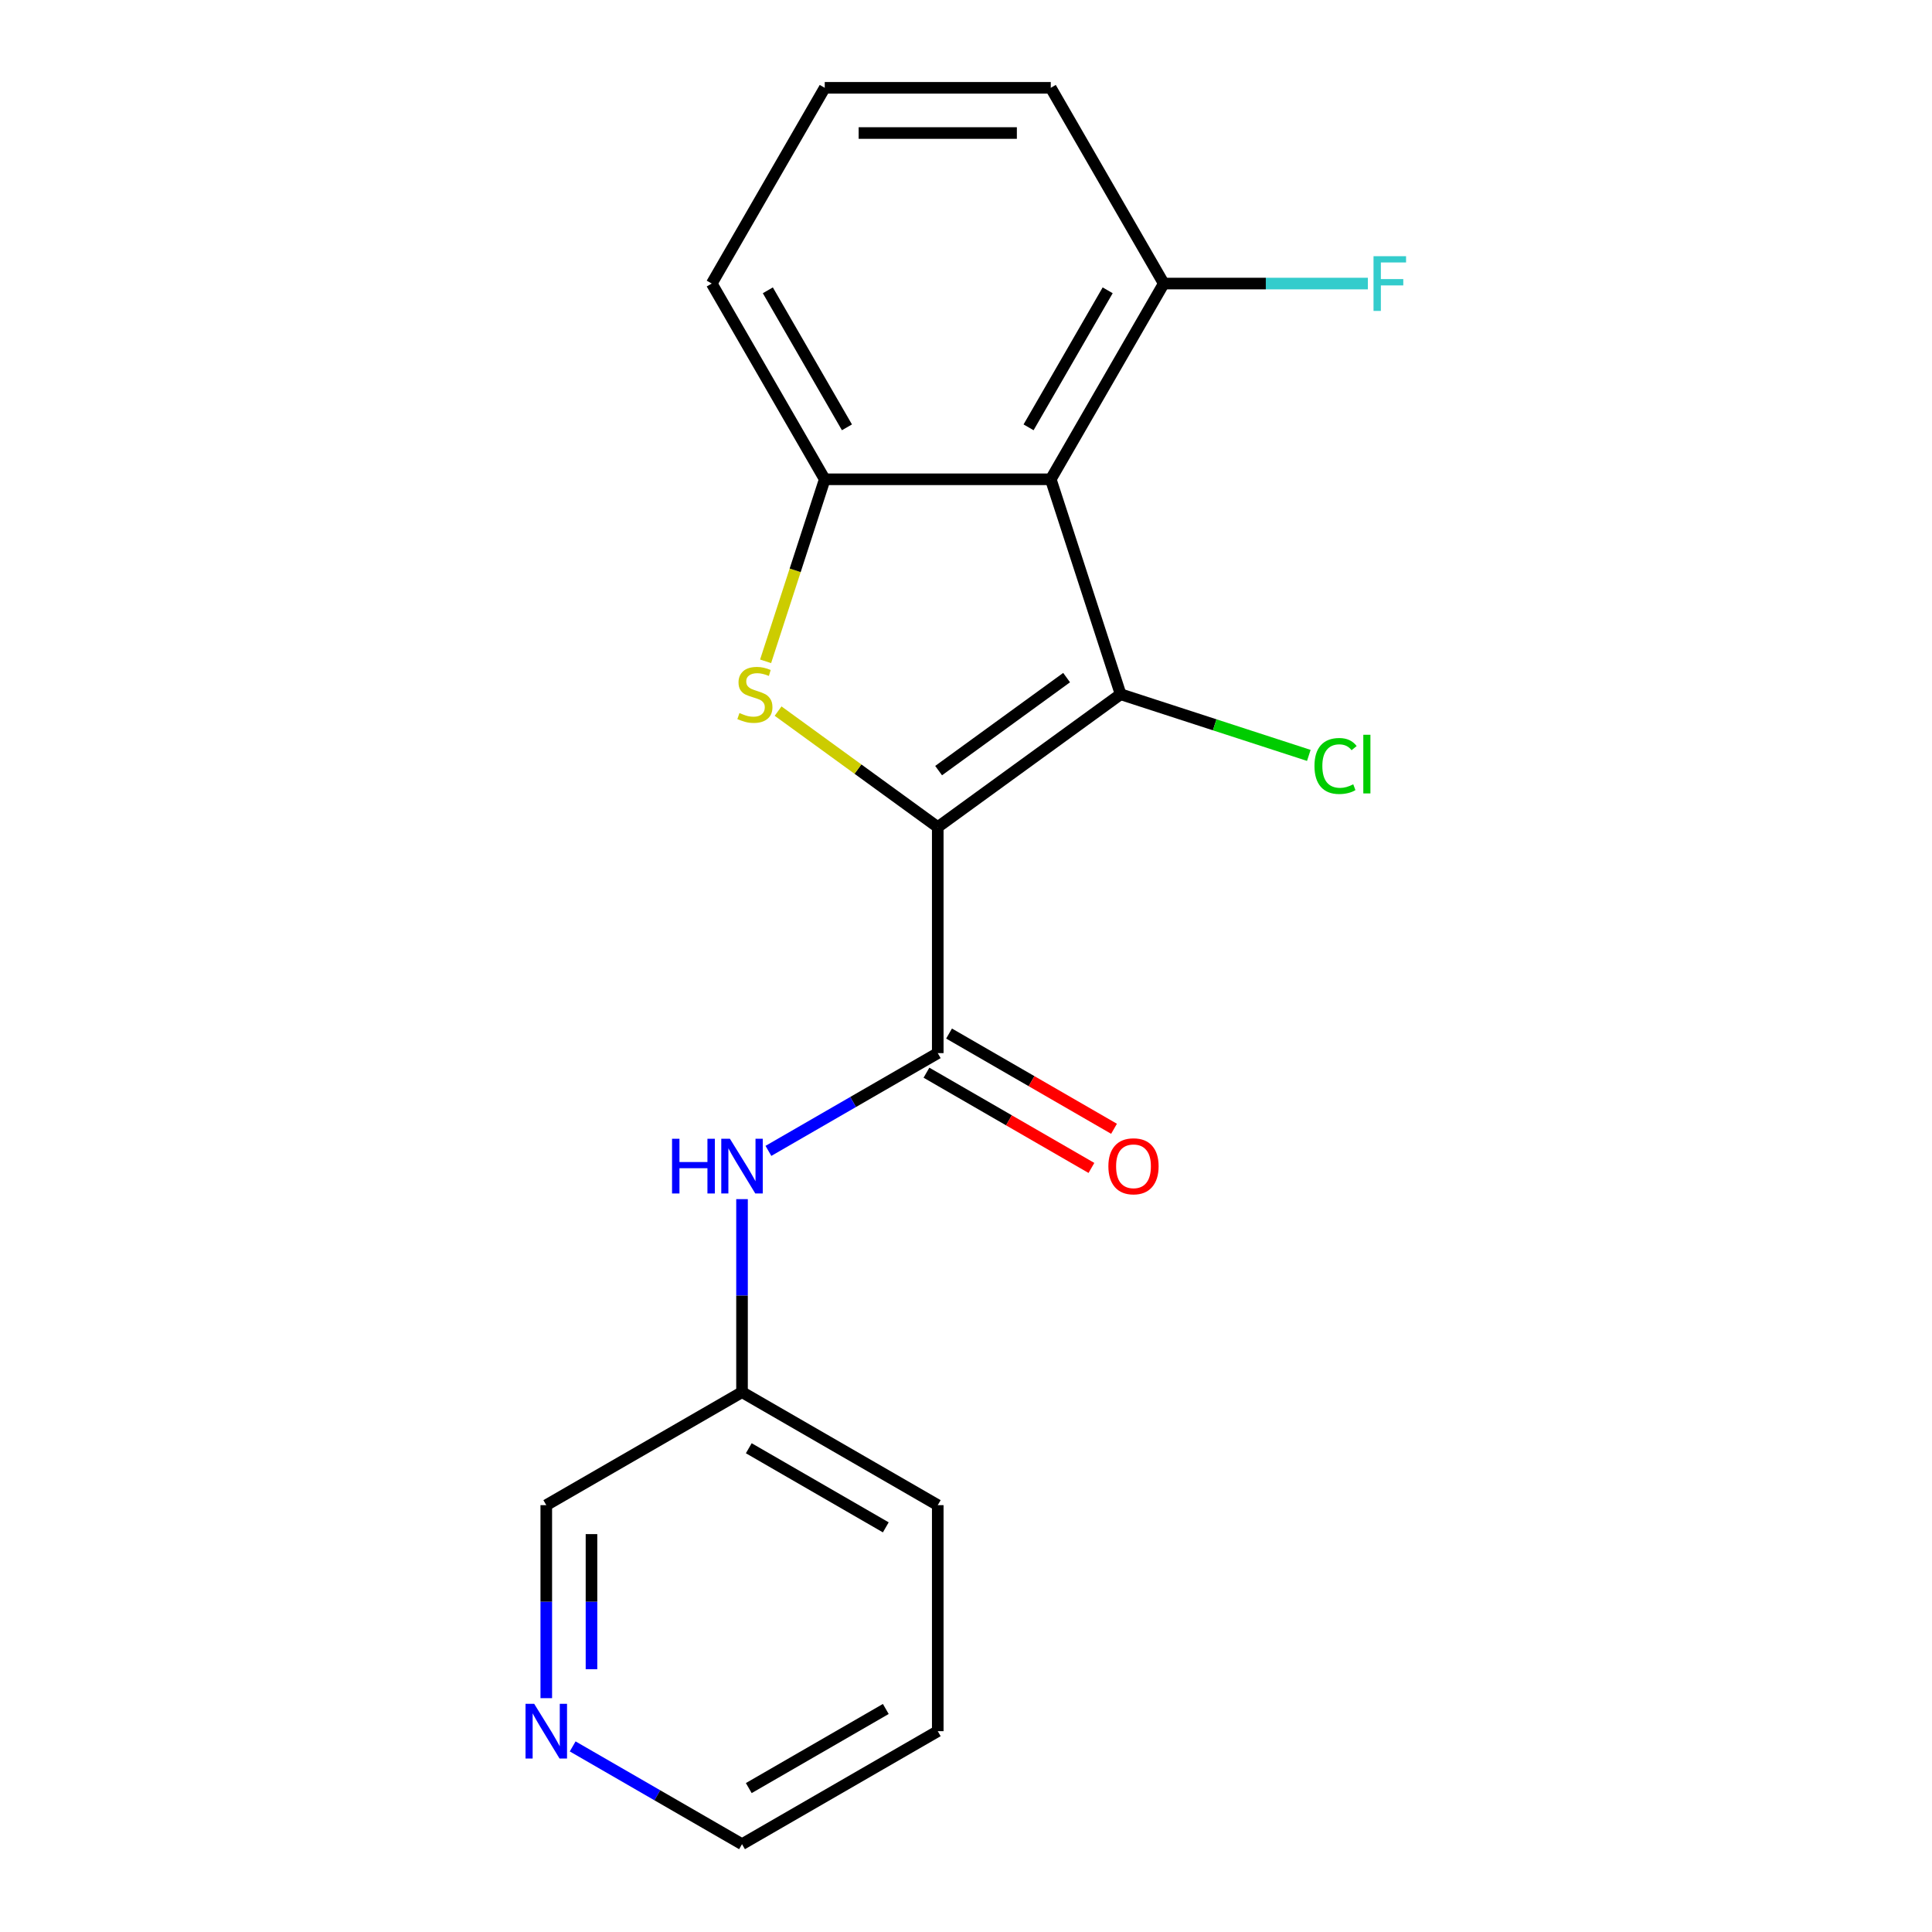 <?xml version='1.0' encoding='iso-8859-1'?>
<svg version='1.1' baseProfile='full'
              xmlns='http://www.w3.org/2000/svg'
                      xmlns:rdkit='http://www.rdkit.org/xml'
                      xmlns:xlink='http://www.w3.org/1999/xlink'
                  xml:space='preserve'
width='1000px' height='1000px' viewBox='0 0 1000 1000'>
<!-- END OF HEADER -->
<rect style='opacity:1.0;fill:#FFFFFF;stroke:none' width='1000' height='1000' x='0' y='0'> </rect>
<path class='bond-0' d='M 485.381,428.105 L 580.026,359.342' style='fill:none;fill-rule:evenodd;stroke:#000000;stroke-width:6px;stroke-linecap:butt;stroke-linejoin:miter;stroke-opacity:1' />
<path class='bond-0' d='M 485.825,398.862 L 552.076,350.728' style='fill:none;fill-rule:evenodd;stroke:#000000;stroke-width:6px;stroke-linecap:butt;stroke-linejoin:miter;stroke-opacity:1' />
<path class='bond-1' d='M 485.381,428.105 L 444.062,398.085' style='fill:none;fill-rule:evenodd;stroke:#000000;stroke-width:6px;stroke-linecap:butt;stroke-linejoin:miter;stroke-opacity:1' />
<path class='bond-1' d='M 444.062,398.085 L 402.742,368.064' style='fill:none;fill-rule:evenodd;stroke:#CCCC00;stroke-width:6px;stroke-linecap:butt;stroke-linejoin:miter;stroke-opacity:1' />
<path class='bond-3' d='M 485.381,428.105 L 485.381,545.092' style='fill:none;fill-rule:evenodd;stroke:#000000;stroke-width:6px;stroke-linecap:butt;stroke-linejoin:miter;stroke-opacity:1' />
<path class='bond-2' d='M 580.026,359.342 L 543.875,248.081' style='fill:none;fill-rule:evenodd;stroke:#000000;stroke-width:6px;stroke-linecap:butt;stroke-linejoin:miter;stroke-opacity:1' />
<path class='bond-8' d='M 580.026,359.342 L 628.734,375.169' style='fill:none;fill-rule:evenodd;stroke:#000000;stroke-width:6px;stroke-linecap:butt;stroke-linejoin:miter;stroke-opacity:1' />
<path class='bond-8' d='M 628.734,375.169 L 677.442,390.995' style='fill:none;fill-rule:evenodd;stroke:#00CC00;stroke-width:6px;stroke-linecap:butt;stroke-linejoin:miter;stroke-opacity:1' />
<path class='bond-4' d='M 396.275,342.298 L 411.582,295.19' style='fill:none;fill-rule:evenodd;stroke:#CCCC00;stroke-width:6px;stroke-linecap:butt;stroke-linejoin:miter;stroke-opacity:1' />
<path class='bond-4' d='M 411.582,295.19 L 426.888,248.081' style='fill:none;fill-rule:evenodd;stroke:#000000;stroke-width:6px;stroke-linecap:butt;stroke-linejoin:miter;stroke-opacity:1' />
<path class='bond-6' d='M 543.875,248.081 L 602.368,146.768' style='fill:none;fill-rule:evenodd;stroke:#000000;stroke-width:6px;stroke-linecap:butt;stroke-linejoin:miter;stroke-opacity:1' />
<path class='bond-6' d='M 532.386,221.186 L 573.331,150.266' style='fill:none;fill-rule:evenodd;stroke:#000000;stroke-width:6px;stroke-linecap:butt;stroke-linejoin:miter;stroke-opacity:1' />
<path class='bond-19' d='M 543.875,248.081 L 426.888,248.081' style='fill:none;fill-rule:evenodd;stroke:#000000;stroke-width:6px;stroke-linecap:butt;stroke-linejoin:miter;stroke-opacity:1' />
<path class='bond-5' d='M 485.381,545.092 L 441.557,570.394' style='fill:none;fill-rule:evenodd;stroke:#000000;stroke-width:6px;stroke-linecap:butt;stroke-linejoin:miter;stroke-opacity:1' />
<path class='bond-5' d='M 441.557,570.394 L 397.733,595.696' style='fill:none;fill-rule:evenodd;stroke:#0000FF;stroke-width:6px;stroke-linecap:butt;stroke-linejoin:miter;stroke-opacity:1' />
<path class='bond-7' d='M 479.532,555.223 L 522.226,579.873' style='fill:none;fill-rule:evenodd;stroke:#000000;stroke-width:6px;stroke-linecap:butt;stroke-linejoin:miter;stroke-opacity:1' />
<path class='bond-7' d='M 522.226,579.873 L 564.921,604.523' style='fill:none;fill-rule:evenodd;stroke:#FF0000;stroke-width:6px;stroke-linecap:butt;stroke-linejoin:miter;stroke-opacity:1' />
<path class='bond-7' d='M 491.231,534.961 L 533.925,559.61' style='fill:none;fill-rule:evenodd;stroke:#000000;stroke-width:6px;stroke-linecap:butt;stroke-linejoin:miter;stroke-opacity:1' />
<path class='bond-7' d='M 533.925,559.61 L 576.619,584.26' style='fill:none;fill-rule:evenodd;stroke:#FF0000;stroke-width:6px;stroke-linecap:butt;stroke-linejoin:miter;stroke-opacity:1' />
<path class='bond-12' d='M 426.888,248.081 L 368.395,146.768' style='fill:none;fill-rule:evenodd;stroke:#000000;stroke-width:6px;stroke-linecap:butt;stroke-linejoin:miter;stroke-opacity:1' />
<path class='bond-12' d='M 438.377,221.186 L 397.431,150.266' style='fill:none;fill-rule:evenodd;stroke:#000000;stroke-width:6px;stroke-linecap:butt;stroke-linejoin:miter;stroke-opacity:1' />
<path class='bond-10' d='M 384.068,620.67 L 384.068,670.621' style='fill:none;fill-rule:evenodd;stroke:#0000FF;stroke-width:6px;stroke-linecap:butt;stroke-linejoin:miter;stroke-opacity:1' />
<path class='bond-10' d='M 384.068,670.621 L 384.068,720.572' style='fill:none;fill-rule:evenodd;stroke:#000000;stroke-width:6px;stroke-linecap:butt;stroke-linejoin:miter;stroke-opacity:1' />
<path class='bond-11' d='M 602.368,146.768 L 655.189,146.768' style='fill:none;fill-rule:evenodd;stroke:#000000;stroke-width:6px;stroke-linecap:butt;stroke-linejoin:miter;stroke-opacity:1' />
<path class='bond-11' d='M 655.189,146.768 L 708.01,146.768' style='fill:none;fill-rule:evenodd;stroke:#33CCCC;stroke-width:6px;stroke-linecap:butt;stroke-linejoin:miter;stroke-opacity:1' />
<path class='bond-15' d='M 602.368,146.768 L 543.875,45.455' style='fill:none;fill-rule:evenodd;stroke:#000000;stroke-width:6px;stroke-linecap:butt;stroke-linejoin:miter;stroke-opacity:1' />
<path class='bond-9' d='M 282.754,878.967 L 282.754,829.016' style='fill:none;fill-rule:evenodd;stroke:#0000FF;stroke-width:6px;stroke-linecap:butt;stroke-linejoin:miter;stroke-opacity:1' />
<path class='bond-9' d='M 282.754,829.016 L 282.754,779.065' style='fill:none;fill-rule:evenodd;stroke:#000000;stroke-width:6px;stroke-linecap:butt;stroke-linejoin:miter;stroke-opacity:1' />
<path class='bond-9' d='M 306.152,863.982 L 306.152,829.016' style='fill:none;fill-rule:evenodd;stroke:#0000FF;stroke-width:6px;stroke-linecap:butt;stroke-linejoin:miter;stroke-opacity:1' />
<path class='bond-9' d='M 306.152,829.016 L 306.152,794.051' style='fill:none;fill-rule:evenodd;stroke:#000000;stroke-width:6px;stroke-linecap:butt;stroke-linejoin:miter;stroke-opacity:1' />
<path class='bond-21' d='M 296.419,903.941 L 340.243,929.243' style='fill:none;fill-rule:evenodd;stroke:#0000FF;stroke-width:6px;stroke-linecap:butt;stroke-linejoin:miter;stroke-opacity:1' />
<path class='bond-21' d='M 340.243,929.243 L 384.068,954.545' style='fill:none;fill-rule:evenodd;stroke:#000000;stroke-width:6px;stroke-linecap:butt;stroke-linejoin:miter;stroke-opacity:1' />
<path class='bond-13' d='M 384.068,720.572 L 282.754,779.065' style='fill:none;fill-rule:evenodd;stroke:#000000;stroke-width:6px;stroke-linecap:butt;stroke-linejoin:miter;stroke-opacity:1' />
<path class='bond-17' d='M 384.068,720.572 L 485.381,779.065' style='fill:none;fill-rule:evenodd;stroke:#000000;stroke-width:6px;stroke-linecap:butt;stroke-linejoin:miter;stroke-opacity:1' />
<path class='bond-17' d='M 387.566,749.609 L 458.486,790.554' style='fill:none;fill-rule:evenodd;stroke:#000000;stroke-width:6px;stroke-linecap:butt;stroke-linejoin:miter;stroke-opacity:1' />
<path class='bond-14' d='M 368.395,146.768 L 426.888,45.455' style='fill:none;fill-rule:evenodd;stroke:#000000;stroke-width:6px;stroke-linecap:butt;stroke-linejoin:miter;stroke-opacity:1' />
<path class='bond-20' d='M 426.888,45.455 L 543.875,45.455' style='fill:none;fill-rule:evenodd;stroke:#000000;stroke-width:6px;stroke-linecap:butt;stroke-linejoin:miter;stroke-opacity:1' />
<path class='bond-20' d='M 444.436,68.852 L 526.327,68.852' style='fill:none;fill-rule:evenodd;stroke:#000000;stroke-width:6px;stroke-linecap:butt;stroke-linejoin:miter;stroke-opacity:1' />
<path class='bond-16' d='M 384.068,954.545 L 485.381,896.052' style='fill:none;fill-rule:evenodd;stroke:#000000;stroke-width:6px;stroke-linecap:butt;stroke-linejoin:miter;stroke-opacity:1' />
<path class='bond-16' d='M 387.566,925.509 L 458.486,884.563' style='fill:none;fill-rule:evenodd;stroke:#000000;stroke-width:6px;stroke-linecap:butt;stroke-linejoin:miter;stroke-opacity:1' />
<path class='bond-18' d='M 485.381,779.065 L 485.381,896.052' style='fill:none;fill-rule:evenodd;stroke:#000000;stroke-width:6px;stroke-linecap:butt;stroke-linejoin:miter;stroke-opacity:1' />
<path  class='atom-2' d='M 382.737 369.062
Q 383.057 369.182, 384.377 369.742
Q 385.697 370.302, 387.137 370.662
Q 388.617 370.982, 390.057 370.982
Q 392.737 370.982, 394.297 369.702
Q 395.857 368.382, 395.857 366.102
Q 395.857 364.542, 395.057 363.582
Q 394.297 362.622, 393.097 362.102
Q 391.897 361.582, 389.897 360.982
Q 387.377 360.222, 385.857 359.502
Q 384.377 358.782, 383.297 357.262
Q 382.257 355.742, 382.257 353.182
Q 382.257 349.622, 384.657 347.422
Q 387.097 345.222, 391.897 345.222
Q 395.177 345.222, 398.897 346.782
L 397.977 349.862
Q 394.577 348.462, 392.017 348.462
Q 389.257 348.462, 387.737 349.622
Q 386.217 350.742, 386.257 352.702
Q 386.257 354.222, 387.017 355.142
Q 387.817 356.062, 388.937 356.582
Q 390.097 357.102, 392.017 357.702
Q 394.577 358.502, 396.097 359.302
Q 397.617 360.102, 398.697 361.742
Q 399.817 363.342, 399.817 366.102
Q 399.817 370.022, 397.177 372.142
Q 394.577 374.222, 390.217 374.222
Q 387.697 374.222, 385.777 373.662
Q 383.897 373.142, 381.657 372.222
L 382.737 369.062
' fill='#CCCC00'/>
<path  class='atom-6' d='M 347.848 589.425
L 351.688 589.425
L 351.688 601.465
L 366.168 601.465
L 366.168 589.425
L 370.008 589.425
L 370.008 617.745
L 366.168 617.745
L 366.168 604.665
L 351.688 604.665
L 351.688 617.745
L 347.848 617.745
L 347.848 589.425
' fill='#0000FF'/>
<path  class='atom-6' d='M 377.808 589.425
L 387.088 604.425
Q 388.008 605.905, 389.488 608.585
Q 390.968 611.265, 391.048 611.425
L 391.048 589.425
L 394.808 589.425
L 394.808 617.745
L 390.928 617.745
L 380.968 601.345
Q 379.808 599.425, 378.568 597.225
Q 377.368 595.025, 377.008 594.345
L 377.008 617.745
L 373.328 617.745
L 373.328 589.425
L 377.808 589.425
' fill='#0000FF'/>
<path  class='atom-8' d='M 573.695 603.665
Q 573.695 596.865, 577.055 593.065
Q 580.415 589.265, 586.695 589.265
Q 592.975 589.265, 596.335 593.065
Q 599.695 596.865, 599.695 603.665
Q 599.695 610.545, 596.295 614.465
Q 592.895 618.345, 586.695 618.345
Q 580.455 618.345, 577.055 614.465
Q 573.695 610.585, 573.695 603.665
M 586.695 615.145
Q 591.015 615.145, 593.335 612.265
Q 595.695 609.345, 595.695 603.665
Q 595.695 598.105, 593.335 595.305
Q 591.015 592.465, 586.695 592.465
Q 582.375 592.465, 580.015 595.265
Q 577.695 598.065, 577.695 603.665
Q 577.695 609.385, 580.015 612.265
Q 582.375 615.145, 586.695 615.145
' fill='#FF0000'/>
<path  class='atom-9' d='M 680.366 396.473
Q 680.366 389.433, 683.646 385.753
Q 686.966 382.033, 693.246 382.033
Q 699.086 382.033, 702.206 386.153
L 699.566 388.313
Q 697.286 385.313, 693.246 385.313
Q 688.966 385.313, 686.686 388.193
Q 684.446 391.033, 684.446 396.473
Q 684.446 402.073, 686.766 404.953
Q 689.126 407.833, 693.686 407.833
Q 696.806 407.833, 700.446 405.953
L 701.566 408.953
Q 700.086 409.913, 697.846 410.473
Q 695.606 411.033, 693.126 411.033
Q 686.966 411.033, 683.646 407.273
Q 680.366 403.513, 680.366 396.473
' fill='#00CC00'/>
<path  class='atom-9' d='M 705.646 380.313
L 709.326 380.313
L 709.326 410.673
L 705.646 410.673
L 705.646 380.313
' fill='#00CC00'/>
<path  class='atom-10' d='M 276.494 881.892
L 285.774 896.892
Q 286.694 898.372, 288.174 901.052
Q 289.654 903.732, 289.734 903.892
L 289.734 881.892
L 293.494 881.892
L 293.494 910.212
L 289.614 910.212
L 279.654 893.812
Q 278.494 891.892, 277.254 889.692
Q 276.054 887.492, 275.694 886.812
L 275.694 910.212
L 272.014 910.212
L 272.014 881.892
L 276.494 881.892
' fill='#0000FF'/>
<path  class='atom-12' d='M 710.935 132.608
L 727.775 132.608
L 727.775 135.848
L 714.735 135.848
L 714.735 144.448
L 726.335 144.448
L 726.335 147.728
L 714.735 147.728
L 714.735 160.928
L 710.935 160.928
L 710.935 132.608
' fill='#33CCCC'/>
</svg>
